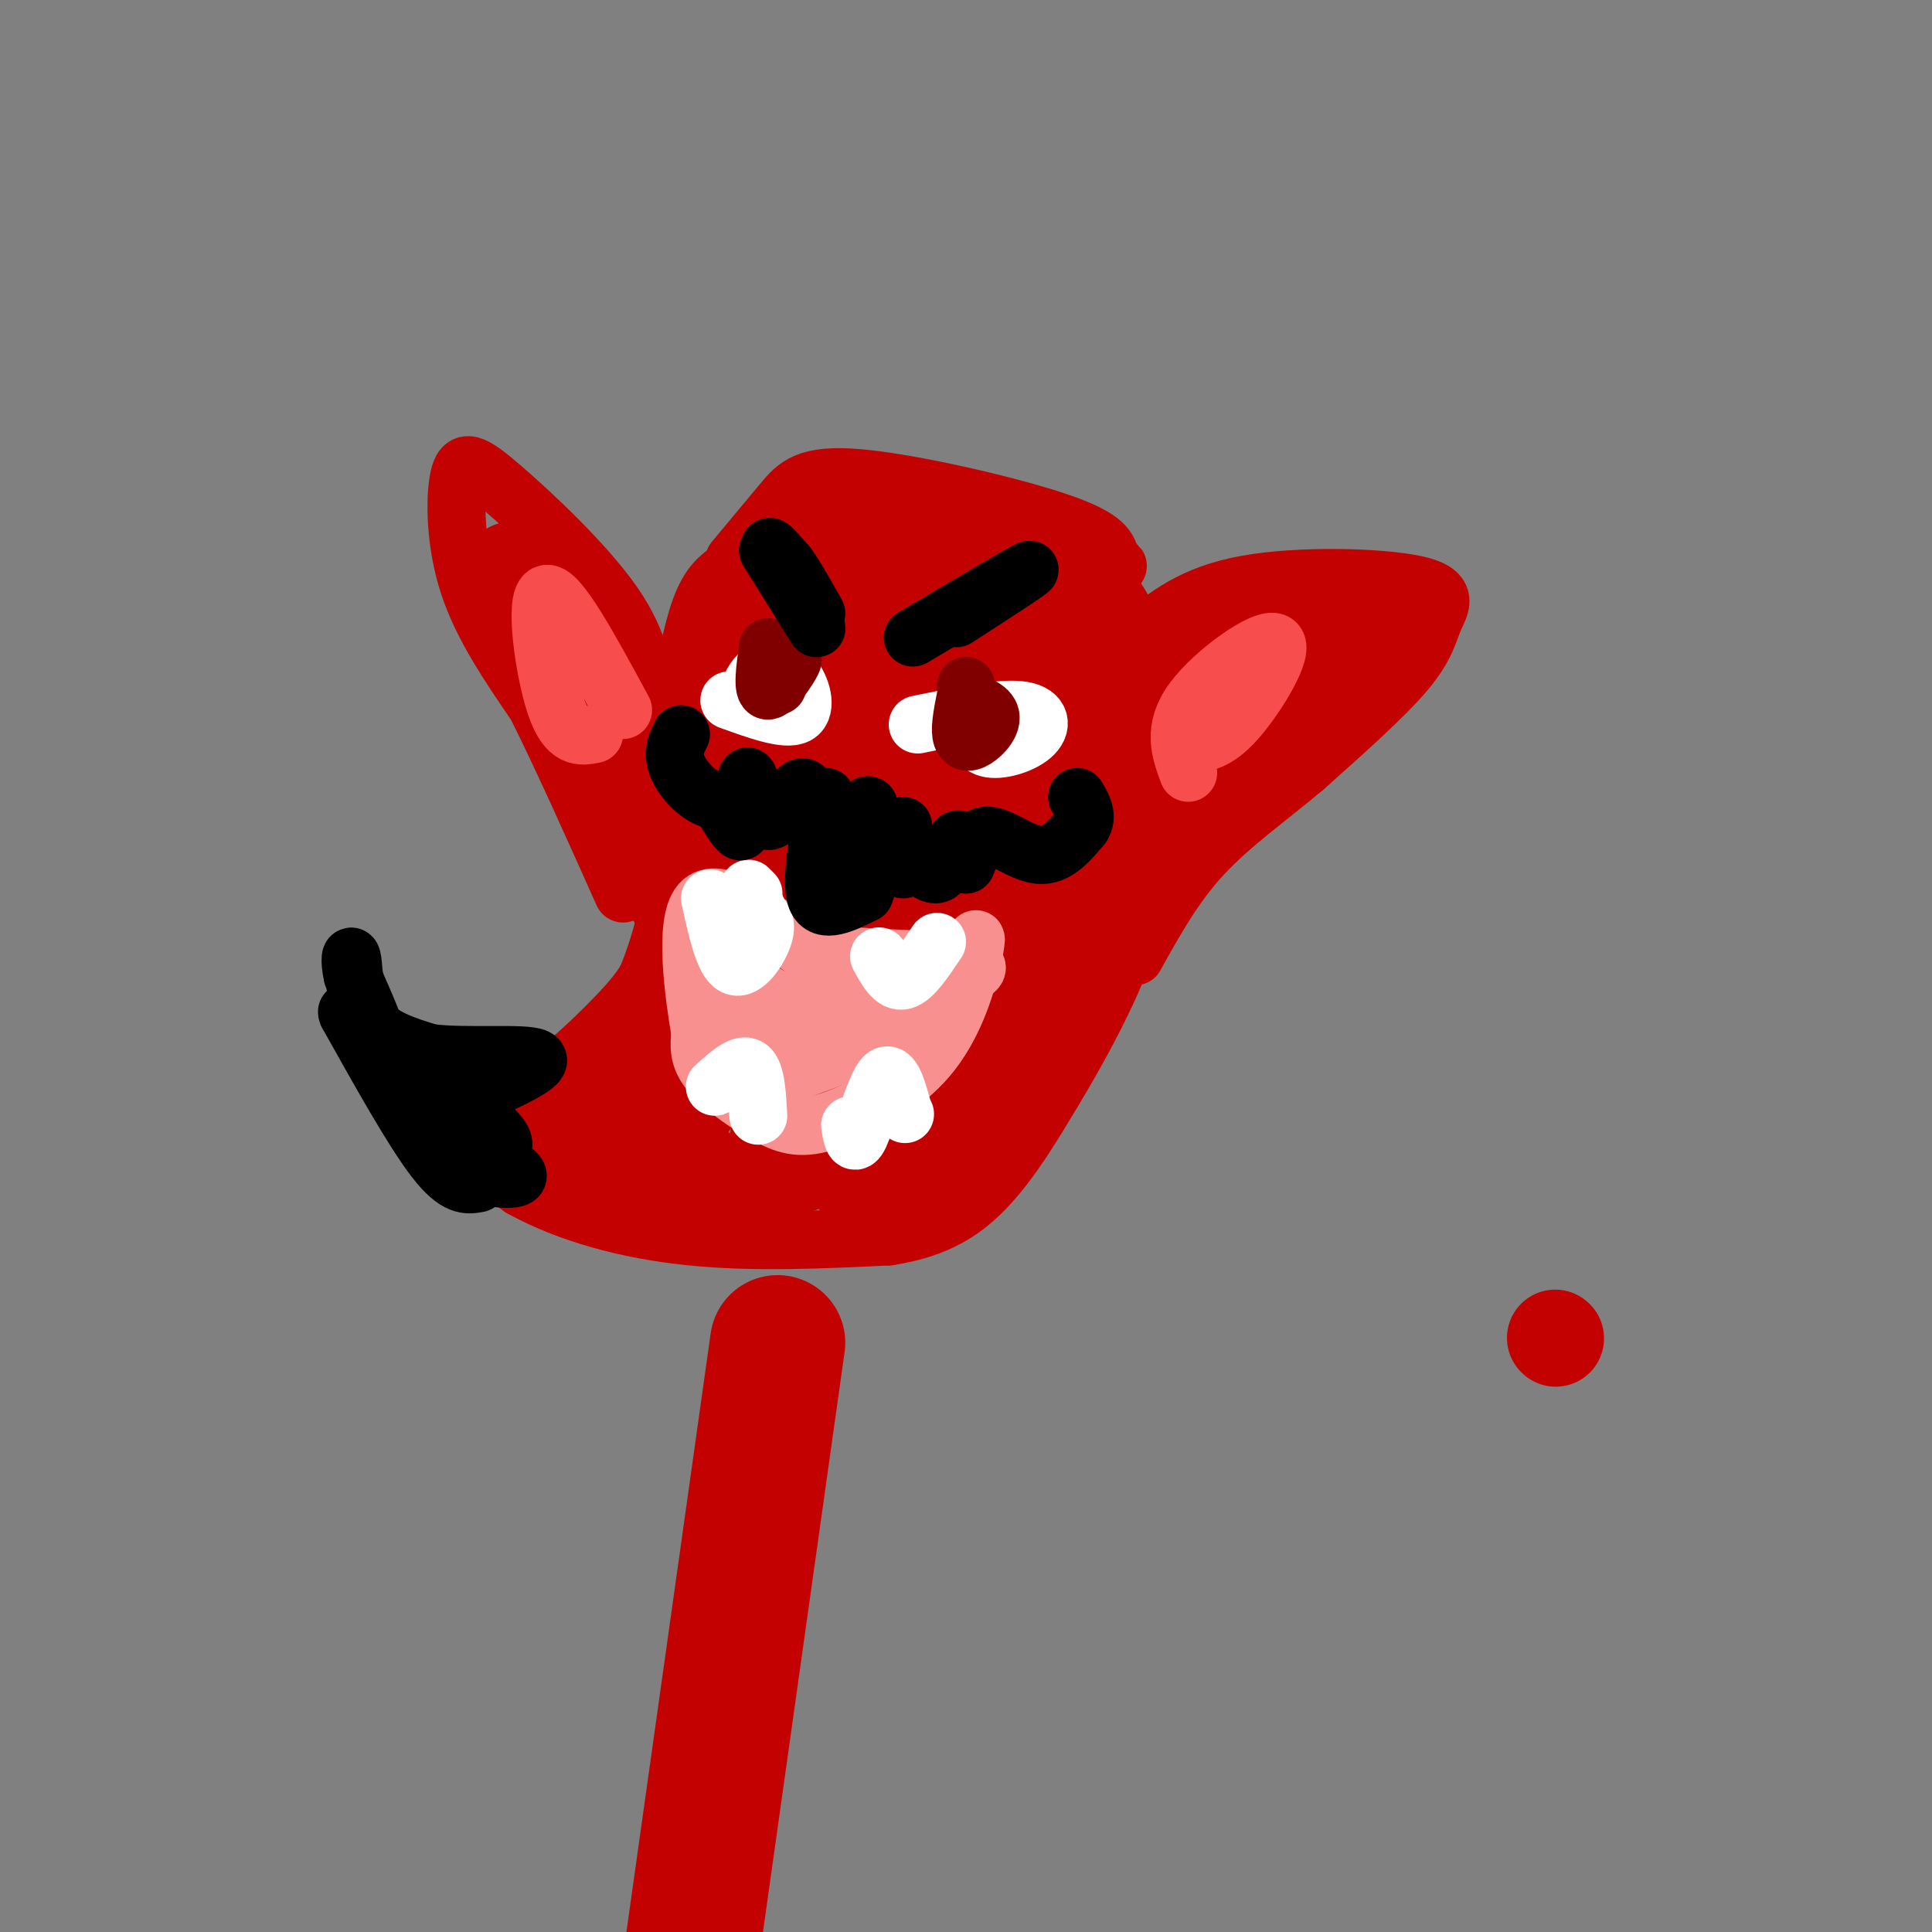 <svg viewBox='0 0 400 400' version='1.1' xmlns='http://www.w3.org/2000/svg' xmlns:xlink='http://www.w3.org/1999/xlink'><rect x="0" y="0" width="400" height="400" fill="#808080" stroke="none"/><g fill='none' stroke='rgb(195,1,1)' stroke-width='12' stroke-linecap='round' stroke-linejoin='round'><path d='M152,116c3.571,-4.286 7.143,-8.571 10,-12c2.857,-3.429 5.000,-6.000 16,-5c11.000,1.000 30.857,5.571 41,9c10.143,3.429 10.571,5.714 11,8'/><path d='M230,116c2.000,1.500 1.500,1.250 1,1'/><path d='M151,118c-2.083,1.500 -4.167,3.000 -6,8c-1.833,5.000 -3.417,13.500 -5,22'/><path d='M140,148c-0.667,8.000 0.167,17.000 1,26'/><path d='M141,174c0.167,5.500 0.083,6.250 0,7'/><path d='M139,180c-0.643,6.518 -1.286,13.036 -3,18c-1.714,4.964 -4.500,8.375 -9,13c-4.500,4.625 -10.714,10.464 -15,13c-4.286,2.536 -6.643,1.768 -9,1'/><path d='M103,225c-6.689,-0.511 -18.911,-2.289 -19,1c-0.089,3.289 11.956,11.644 24,20'/><path d='M108,246c9.689,5.333 21.911,8.667 35,10c13.089,1.333 27.044,0.667 41,0'/><path d='M184,256c10.467,-1.600 16.133,-5.600 21,-11c4.867,-5.400 8.933,-12.200 13,-19'/><path d='M218,226c5.222,-8.600 11.778,-20.600 15,-30c3.222,-9.400 3.111,-16.200 3,-23'/><path d='M236,173c0.778,-10.600 1.222,-25.600 0,-35c-1.222,-9.400 -4.111,-13.200 -7,-17'/><path d='M229,121c-2.333,-4.333 -4.667,-6.667 -7,-9'/><path d='M134,146c-0.620,-6.354 -1.241,-12.708 -7,-21c-5.759,-8.292 -16.657,-18.522 -23,-24c-6.343,-5.478 -8.131,-6.206 -9,-2c-0.869,4.206 -0.820,13.344 2,22c2.820,8.656 8.410,16.828 14,25'/><path d='M111,146c5.333,10.667 11.667,24.833 18,39'/><path d='M236,132c5.470,-4.493 10.941,-8.986 22,-11c11.059,-2.014 27.707,-1.550 35,0c7.293,1.550 5.233,4.187 4,7c-1.233,2.813 -1.638,5.804 -6,11c-4.362,5.196 -12.681,12.598 -21,20'/><path d='M270,159c-7.311,6.178 -15.089,11.622 -21,18c-5.911,6.378 -9.956,13.689 -14,21'/></g>
<g fill='none' stroke='rgb(195,1,1)' stroke-width='20' stroke-linecap='round' stroke-linejoin='round'><path d='M322,277c0.000,0.000 0.100,0.100 0.1,0.1'/><path d='M103,229c15.978,5.667 31.956,11.333 41,14c9.044,2.667 11.156,2.333 17,0c5.844,-2.333 15.422,-6.667 25,-11'/><path d='M186,232c6.515,-2.340 10.303,-2.689 11,-1c0.697,1.689 -1.697,5.416 -6,8c-4.303,2.584 -10.515,4.024 -12,4c-1.485,-0.024 1.758,-1.512 5,-3'/><path d='M184,240c4.976,-1.262 14.917,-2.917 23,-17c8.083,-14.083 14.310,-40.595 17,-56c2.690,-15.405 1.845,-19.702 1,-24'/><path d='M225,143c-0.397,-6.807 -1.890,-11.825 -3,-15c-1.110,-3.175 -1.837,-4.509 -8,-8c-6.163,-3.491 -17.761,-9.140 -26,-11c-8.239,-1.860 -13.120,0.070 -18,2'/><path d='M170,111c-4.807,2.188 -7.825,6.659 -11,9c-3.175,2.341 -6.509,2.553 -9,16c-2.491,13.447 -4.140,40.128 -9,58c-4.860,17.872 -12.930,26.936 -21,36'/><path d='M120,230c-0.291,2.911 9.483,-7.811 20,-23c10.517,-15.189 21.778,-34.844 27,-44c5.222,-9.156 4.406,-7.811 6,-16c1.594,-8.189 5.598,-25.911 2,-24c-3.598,1.911 -14.799,23.456 -26,45'/><path d='M149,168c-6.373,15.979 -9.306,33.427 -13,50c-3.694,16.573 -8.148,32.270 0,21c8.148,-11.270 28.900,-49.506 39,-71c10.100,-21.494 9.550,-26.247 9,-31'/><path d='M184,137c2.100,-8.907 2.848,-15.676 4,-14c1.152,1.676 2.706,11.797 1,28c-1.706,16.203 -6.674,38.487 -10,52c-3.326,13.513 -5.011,18.253 -8,24c-2.989,5.747 -7.283,12.499 -9,13c-1.717,0.501 -0.859,-5.250 0,-11'/><path d='M162,229c0.417,-7.959 1.458,-22.355 8,-37c6.542,-14.645 18.584,-29.537 24,-41c5.416,-11.463 4.204,-19.495 5,-18c0.796,1.495 3.599,12.518 5,21c1.401,8.482 1.400,14.423 -2,30c-3.400,15.577 -10.200,40.788 -17,66'/><path d='M185,250c2.464,-7.000 17.125,-57.500 22,-85c4.875,-27.500 -0.036,-32.000 -2,-32c-1.964,0.000 -0.982,4.500 0,9'/><path d='M205,142c-0.310,1.274 -1.083,-0.042 2,5c3.083,5.042 10.024,16.440 22,15c11.976,-1.440 28.988,-15.720 46,-30'/><path d='M275,132c10.298,-5.667 13.042,-4.833 3,-2c-10.042,2.833 -32.869,7.667 -35,8c-2.131,0.333 16.435,-3.833 35,-8'/><path d='M278,130c1.558,3.270 -12.046,15.443 -22,25c-9.954,9.557 -16.257,16.496 -28,23c-11.743,6.504 -28.927,12.573 -43,15c-14.073,2.427 -25.037,1.214 -36,0'/><path d='M149,193c-6.619,-0.373 -5.166,-1.306 -6,-3c-0.834,-1.694 -3.955,-4.148 -8,-13c-4.045,-8.852 -9.013,-24.100 -14,-35c-4.987,-10.900 -9.994,-17.450 -15,-24'/><path d='M106,118c3.000,5.333 18.000,30.667 33,56'/><path d='M178,242c0.000,0.000 0.000,3.000 0,3'/></g>
<g fill='none' stroke='rgb(0,0,0)' stroke-width='12' stroke-linecap='round' stroke-linejoin='round'><path d='M99,245c-2.250,0.417 -4.500,0.833 -9,-5c-4.500,-5.833 -11.250,-17.917 -18,-30'/><path d='M72,210c-1.244,-2.711 4.644,5.511 6,6c1.356,0.489 -1.822,-6.756 -5,-14'/><path d='M73,202c-0.798,-3.476 -0.292,-5.167 0,-3c0.292,2.167 0.369,8.190 3,12c2.631,3.810 7.815,5.405 13,7'/><path d='M89,218c7.489,0.956 19.711,-0.156 22,1c2.289,1.156 -5.356,4.578 -13,8'/><path d='M98,227c-0.467,3.067 4.867,6.733 6,9c1.133,2.267 -1.933,3.133 -5,4'/><path d='M99,240c-1.813,1.164 -3.847,2.075 -1,3c2.847,0.925 10.574,1.864 9,0c-1.574,-1.864 -12.450,-6.533 -18,-11c-5.550,-4.467 -5.775,-8.734 -6,-13'/><path d='M83,219c0.167,-1.167 3.583,2.417 7,6'/></g>
<g fill='none' stroke='rgb(255,255,255)' stroke-width='12' stroke-linecap='round' stroke-linejoin='round'><path d='M151,145c5.869,2.119 11.738,4.238 14,3c2.262,-1.238 0.917,-5.833 -1,-8c-1.917,-2.167 -4.405,-1.905 -6,-1c-1.595,0.905 -2.298,2.452 -3,4'/><path d='M201,150c0.708,2.286 1.417,4.571 4,5c2.583,0.429 7.042,-1.000 9,-3c1.958,-2.000 1.417,-4.571 -3,-5c-4.417,-0.429 -12.708,1.286 -21,3'/></g>
<g fill='none' stroke='rgb(248,77,77)' stroke-width='12' stroke-linecap='round' stroke-linejoin='round'><path d='M246,160c-1.679,-4.536 -3.357,-9.071 1,-15c4.357,-5.929 14.750,-13.250 17,-12c2.250,1.250 -3.643,11.071 -8,16c-4.357,4.929 -7.179,4.964 -10,5'/><path d='M129,147c-6.800,-12.556 -13.600,-25.111 -16,-24c-2.400,1.111 -0.400,15.889 2,23c2.400,7.111 5.200,6.556 8,6'/></g>
<g fill='none' stroke='rgb(128,0,0)' stroke-width='12' stroke-linecap='round' stroke-linejoin='round'><path d='M159,134c-0.622,4.511 -1.244,9.022 0,9c1.244,-0.022 4.356,-4.578 5,-6c0.644,-1.422 -1.178,0.289 -3,2'/><path d='M161,139c-0.500,0.833 -0.250,1.917 0,3'/><path d='M200,144c-0.631,3.142 -1.262,6.284 -1,8c0.262,1.716 1.415,2.007 3,1c1.585,-1.007 3.600,-3.311 3,-5c-0.600,-1.689 -3.815,-2.762 -5,-2c-1.185,0.762 -0.338,3.361 0,3c0.338,-0.361 0.169,-3.680 0,-7'/></g>
<g fill='none' stroke='rgb(0,0,0)' stroke-width='12' stroke-linecap='round' stroke-linejoin='round'><path d='M159,114c5.289,8.467 10.578,16.933 10,16c-0.578,-0.933 -7.022,-11.267 -9,-15c-1.978,-3.733 0.511,-0.867 3,2'/><path d='M163,117c1.500,2.000 3.750,6.000 6,10'/><path d='M189,132c11.250,-6.667 22.500,-13.333 24,-14c1.500,-0.667 -6.750,4.667 -15,10'/></g>
<g fill='none' stroke='rgb(249,144,144)' stroke-width='12' stroke-linecap='round' stroke-linejoin='round'><path d='M152,198c1.590,2.836 3.180,5.671 7,8c3.820,2.329 9.869,4.150 17,5c7.131,0.850 15.343,0.729 20,-3c4.657,-3.729 5.759,-11.065 6,-13c0.241,-1.935 -0.380,1.533 -1,5'/><path d='M201,200c-1.141,4.303 -3.494,12.562 -9,19c-5.506,6.438 -14.167,11.056 -20,13c-5.833,1.944 -8.840,1.216 -13,-1c-4.160,-2.216 -9.474,-5.919 -12,-9c-2.526,-3.081 -2.263,-5.541 -2,-8'/><path d='M145,214c-1.289,-7.689 -3.511,-22.911 0,-27c3.511,-4.089 12.756,2.956 22,10'/><path d='M167,197c12.444,1.822 32.556,1.378 35,3c2.444,1.622 -12.778,5.311 -28,9'/><path d='M174,209c-6.619,4.050 -9.166,9.674 -13,9c-3.834,-0.674 -8.956,-7.644 -9,-8c-0.044,-0.356 4.988,5.904 8,9c3.012,3.096 4.003,3.027 7,2c2.997,-1.027 7.998,-3.014 13,-5'/><path d='M180,216c3.310,-3.060 5.083,-8.208 3,-7c-2.083,1.208 -8.024,8.774 -11,9c-2.976,0.226 -2.988,-6.887 -3,-14'/><path d='M169,204c-0.333,-2.333 0.333,-1.167 1,0'/></g>
<g fill='none' stroke='rgb(255,255,255)' stroke-width='12' stroke-linecap='round' stroke-linejoin='round'><path d='M147,186c1.422,6.467 2.844,12.933 5,14c2.156,1.067 5.044,-3.267 6,-6c0.956,-2.733 -0.022,-3.867 -1,-5'/><path d='M157,189c-0.333,-1.167 -0.667,-1.583 -1,-2'/><path d='M156,185c0.000,0.000 -1.000,-1.000 -1,-1'/><path d='M182,198c1.500,2.750 3.000,5.500 5,5c2.000,-0.500 4.500,-4.250 7,-8'/><path d='M148,225c2.750,-2.500 5.500,-5.000 7,-4c1.500,1.000 1.750,5.500 2,10'/><path d='M176,233c0.378,2.333 0.756,4.667 2,2c1.244,-2.667 3.356,-10.333 5,-12c1.644,-1.667 2.822,2.667 4,7'/><path d='M187,230c0.667,1.167 0.333,0.583 0,0'/></g>
<g fill='none' stroke='rgb(0,0,0)' stroke-width='12' stroke-linecap='round' stroke-linejoin='round'><path d='M171,165c-1.667,8.833 -3.333,17.667 -2,21c1.333,3.333 5.667,1.167 10,-1'/><path d='M179,185c1.956,-4.733 1.844,-16.067 1,-18c-0.844,-1.933 -2.422,5.533 -4,13'/><path d='M176,180c-0.833,2.000 -0.917,0.500 -1,-1'/><path d='M170,168c-0.265,2.470 -0.530,4.941 -1,3c-0.470,-1.941 -1.147,-8.293 -3,-8c-1.853,0.293 -4.884,7.233 -7,7c-2.116,-0.233 -3.319,-7.638 -4,-9c-0.681,-1.362 -0.841,3.319 -1,8'/><path d='M154,169c-0.200,2.178 -0.200,3.622 -1,3c-0.800,-0.622 -2.400,-3.311 -4,-6'/><path d='M187,171c0.040,4.329 0.080,8.657 0,9c-0.080,0.343 -0.279,-3.300 1,-3c1.279,0.300 4.037,4.542 6,4c1.963,-0.542 3.132,-5.869 4,-7c0.868,-1.131 1.434,1.935 2,5'/><path d='M200,179c0.667,-0.893 1.333,-5.625 4,-6c2.667,-0.375 7.333,3.607 11,4c3.667,0.393 6.333,-2.804 9,-6'/><path d='M224,171c1.333,-2.000 0.167,-4.000 -1,-6'/><path d='M155,166c-3.111,0.222 -6.222,0.444 -9,-1c-2.778,-1.444 -5.222,-4.556 -6,-7c-0.778,-2.444 0.111,-4.222 1,-6'/></g>
<g fill='none' stroke='rgb(195,1,1)' stroke-width='28' stroke-linecap='round' stroke-linejoin='round'><path d='M161,278c0.000,0.000 -19.000,135.000 -19,135'/></g>
</svg>